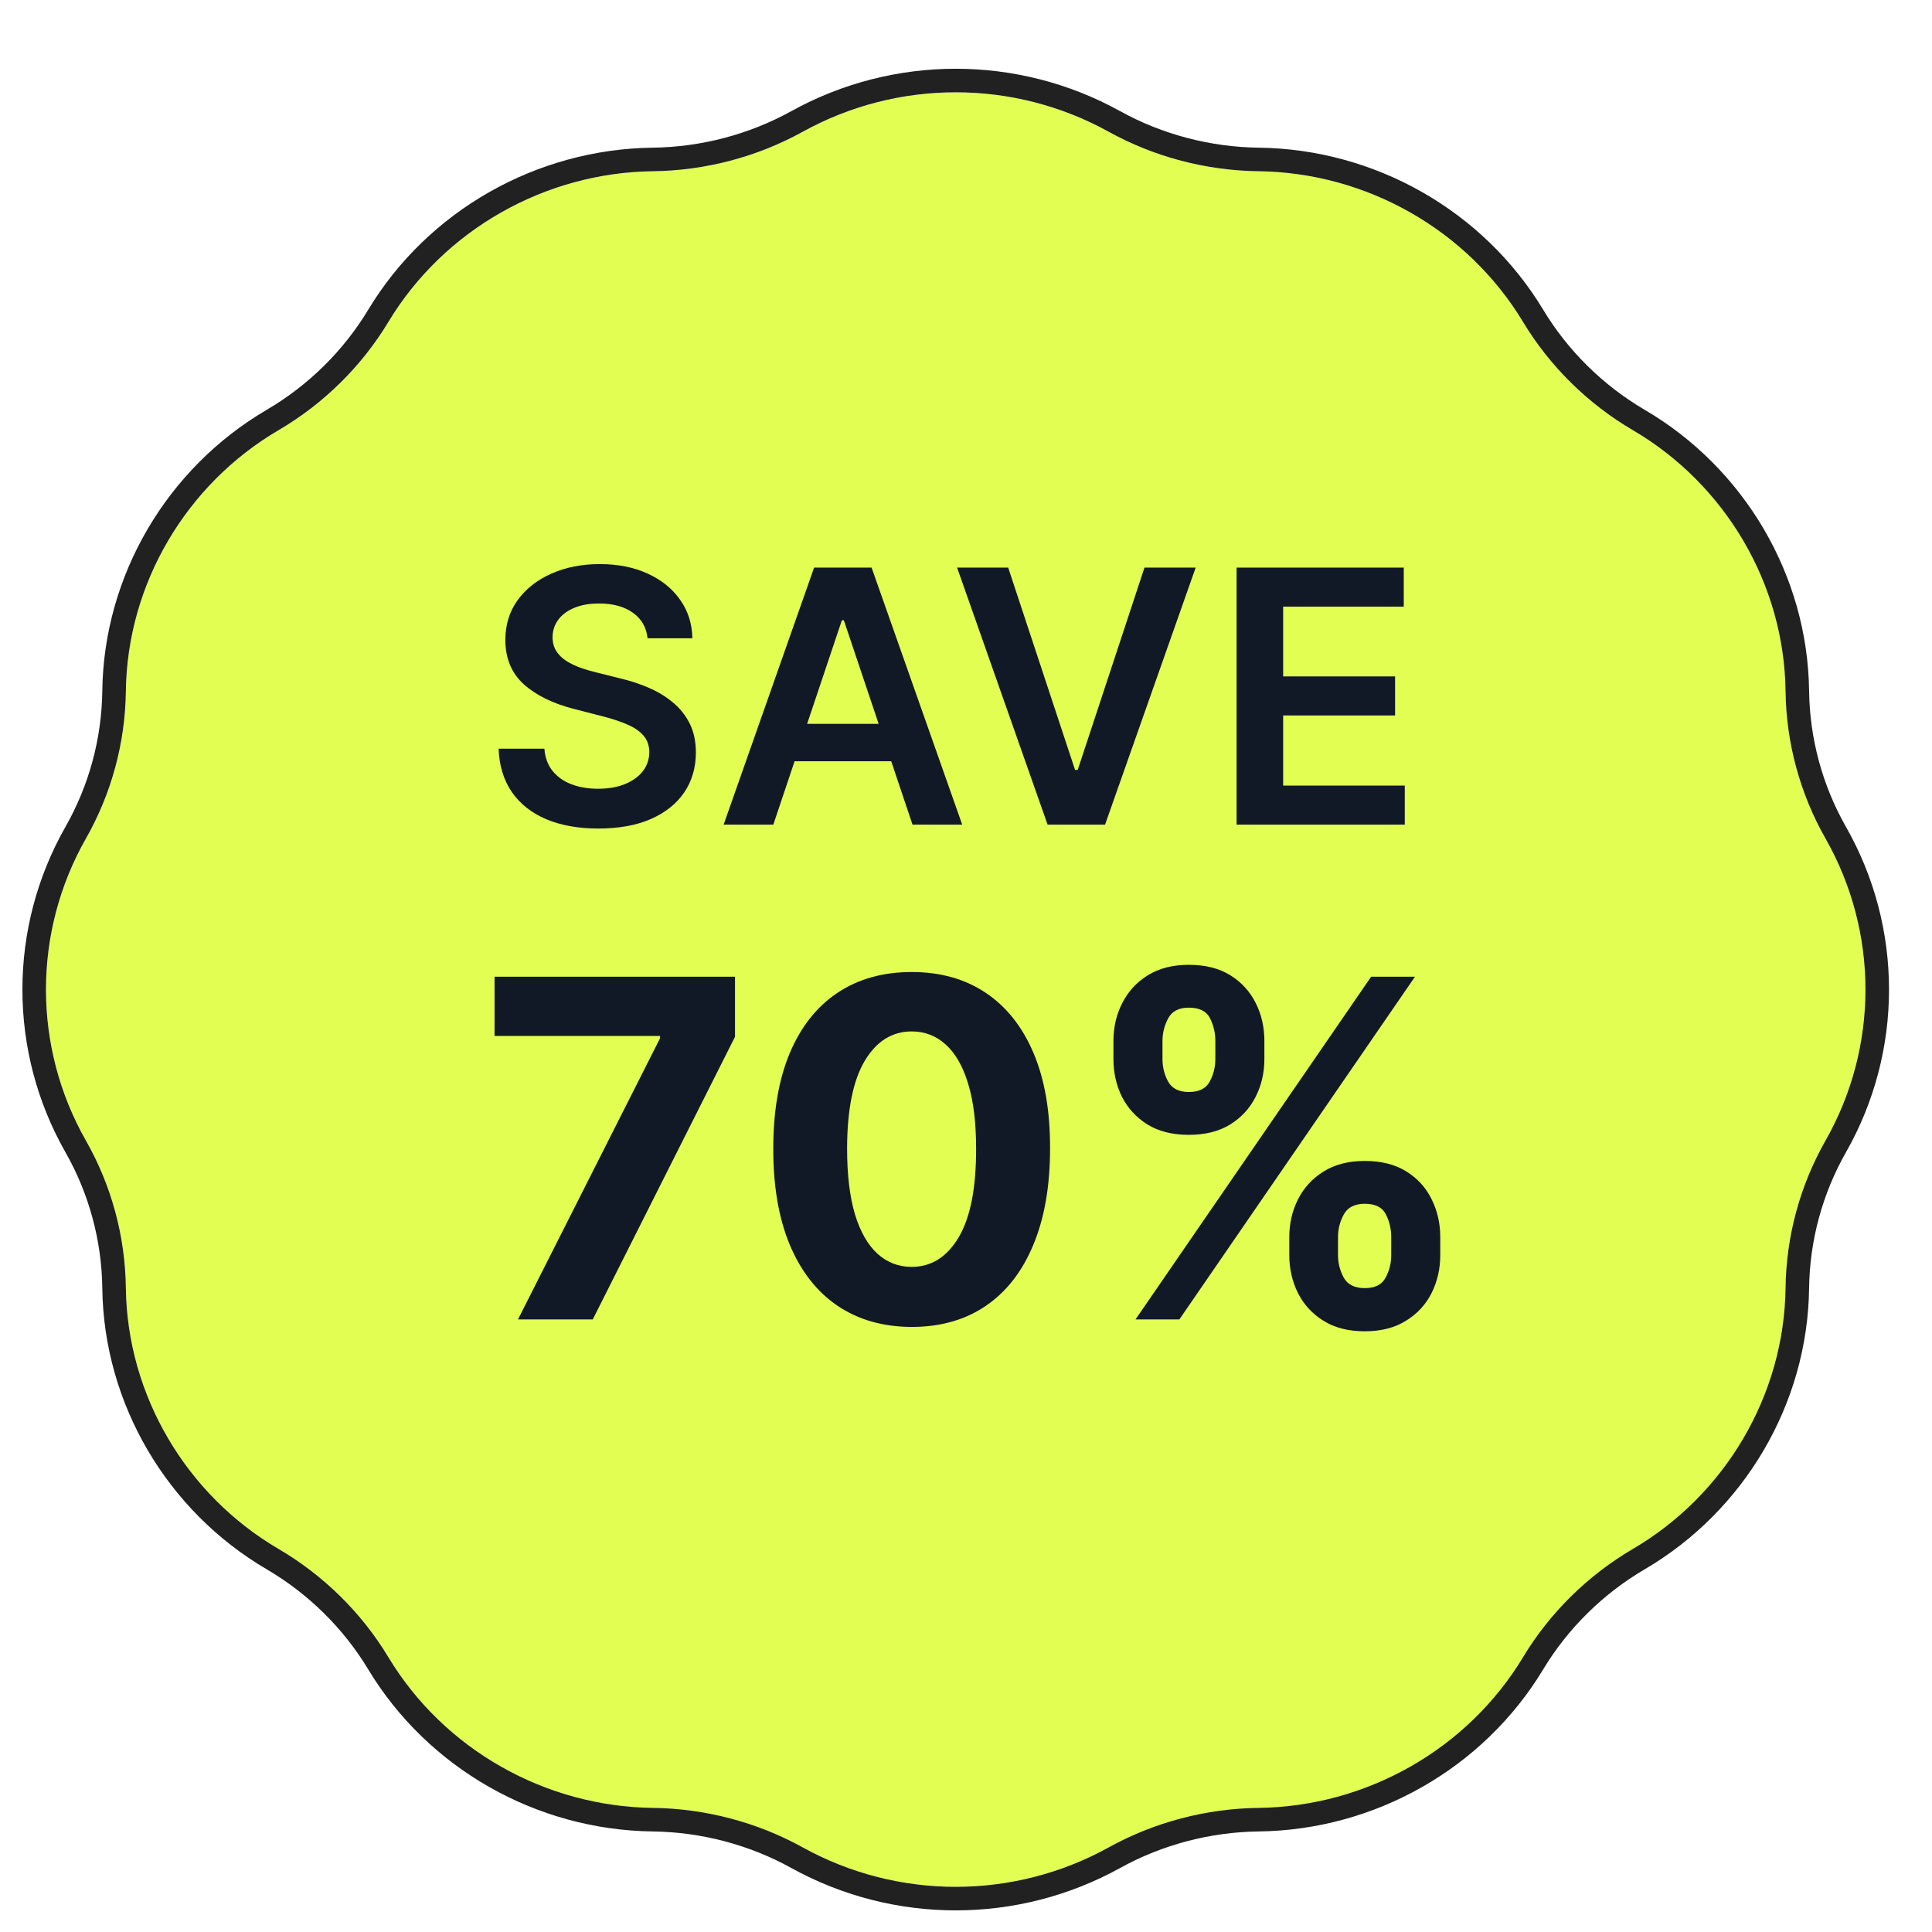 <svg width="82" height="82" viewBox="0 0 82 82" fill="none" xmlns="http://www.w3.org/2000/svg">
<g filter="url(#filter0_d_1974_16658)">
<path d="M34.066 3.594C38.107 1.359 43.02 1.359 47.061 3.594V3.594C48.997 4.665 51.203 5.241 53.416 5.268V5.268C57.99 5.324 62.285 7.749 64.645 11.668V11.668C65.781 13.553 67.401 15.144 69.301 16.256V16.256C73.229 18.557 75.727 22.786 75.784 27.338V27.338C75.812 29.531 76.395 31.682 77.48 33.588V33.588C79.741 37.564 79.741 42.436 77.48 46.412V46.412C76.395 48.318 75.812 50.469 75.784 52.662V52.662C75.727 57.214 73.229 61.443 69.301 63.744V63.744C67.401 64.856 65.781 66.447 64.645 68.332V68.332C62.285 72.251 57.99 74.676 53.416 74.732V74.732C51.203 74.759 48.997 75.335 47.061 76.406V76.406C43.02 78.641 38.107 78.641 34.066 76.406V76.406C32.13 75.335 29.924 74.759 27.711 74.732V74.732C23.137 74.676 18.842 72.251 16.482 68.332V68.332C15.346 66.447 13.725 64.856 11.826 63.744V63.744C7.898 61.443 5.399 57.214 5.342 52.662V52.662C5.315 50.469 4.732 48.318 3.647 46.412V46.412C1.386 42.436 1.386 37.564 3.647 33.588V33.588C4.732 31.682 5.315 29.531 5.342 27.338V27.338C5.399 22.786 7.898 18.557 11.826 16.256V16.256C13.725 15.144 15.346 13.553 16.482 11.668V11.668C18.842 7.749 23.137 5.324 27.711 5.268V5.268C29.924 5.241 32.13 4.665 34.066 3.594V3.594Z" fill="#E2FE52"/>
<path d="M33.824 3.157C31.961 4.187 29.836 4.742 27.705 4.768C22.96 4.826 18.504 7.341 16.053 11.41C14.961 13.223 13.402 14.754 11.573 15.825C7.497 18.213 4.902 22.602 4.842 27.332C4.816 29.44 4.255 31.509 3.213 33.341C0.864 37.47 0.864 42.53 3.213 46.659C4.255 48.491 4.816 50.56 4.842 52.668C4.902 57.398 7.497 61.787 11.573 64.175C13.402 65.246 14.961 66.777 16.053 68.59C18.504 72.659 22.96 75.174 27.705 75.232C29.836 75.258 31.961 75.813 33.824 76.844C38.016 79.162 43.111 79.162 47.303 76.844C49.166 75.813 51.291 75.258 53.422 75.232C58.167 75.174 62.622 72.659 65.073 68.59C66.166 66.777 67.725 65.246 69.553 64.175C73.63 61.787 76.225 57.398 76.284 52.668C76.311 50.56 76.872 48.491 77.914 46.659C80.263 42.53 80.263 37.47 77.914 33.341C76.872 31.509 76.311 29.44 76.284 27.332C76.225 22.602 73.63 18.213 69.553 15.825C67.725 14.754 66.166 13.223 65.073 11.41C62.622 7.341 58.167 4.826 53.422 4.768C51.291 4.742 49.166 4.187 47.303 3.157C43.111 0.838 38.016 0.838 33.824 3.157Z" stroke="#212121"/>
</g>
<path d="M52.485 35V24.091H59.58V25.747H54.461V28.709H59.212V30.366H54.461V33.343H59.623V35H52.485Z" fill="#121926"/>
<path d="M42.79 24.091L45.629 32.678H45.741L48.575 24.091H50.748L46.902 35H44.463L40.622 24.091H42.79Z" fill="#121926"/>
<path d="M32.822 35H30.713L34.553 24.091H36.993L40.839 35H38.73L35.816 26.328H35.731L32.822 35ZM32.892 30.723H38.644V32.31H32.892V30.723Z" fill="#121926"/>
<path d="M27.484 27.09C27.435 26.625 27.225 26.262 26.856 26.003C26.49 25.744 26.014 25.614 25.428 25.614C25.016 25.614 24.663 25.676 24.368 25.801C24.074 25.925 23.848 26.094 23.692 26.307C23.536 26.52 23.456 26.763 23.452 27.037C23.452 27.264 23.504 27.461 23.607 27.628C23.713 27.795 23.857 27.937 24.038 28.054C24.219 28.168 24.42 28.263 24.64 28.341C24.86 28.42 25.082 28.485 25.306 28.539L26.328 28.794C26.741 28.89 27.136 29.02 27.516 29.183C27.9 29.346 28.243 29.552 28.544 29.801C28.85 30.05 29.091 30.35 29.269 30.701C29.446 31.053 29.535 31.465 29.535 31.937C29.535 32.576 29.372 33.139 29.045 33.626C28.718 34.109 28.246 34.487 27.628 34.76C27.014 35.03 26.27 35.165 25.396 35.165C24.548 35.165 23.811 35.034 23.186 34.771C22.564 34.508 22.078 34.124 21.726 33.62C21.378 33.116 21.19 32.502 21.162 31.777H23.106C23.134 32.157 23.252 32.473 23.457 32.725C23.663 32.977 23.931 33.166 24.262 33.29C24.596 33.414 24.968 33.477 25.38 33.477C25.81 33.477 26.186 33.413 26.51 33.285C26.836 33.153 27.092 32.972 27.277 32.741C27.461 32.507 27.555 32.234 27.559 31.921C27.555 31.637 27.472 31.403 27.309 31.218C27.145 31.03 26.916 30.873 26.622 30.749C26.33 30.621 25.989 30.508 25.599 30.408L24.358 30.089C23.459 29.858 22.749 29.508 22.227 29.039C21.709 28.567 21.449 27.94 21.449 27.159C21.449 26.516 21.623 25.953 21.971 25.47C22.323 24.988 22.8 24.613 23.404 24.346C24.008 24.077 24.692 23.942 25.455 23.942C26.229 23.942 26.907 24.077 27.49 24.346C28.076 24.613 28.536 24.984 28.869 25.46C29.203 25.932 29.375 26.475 29.386 27.09H27.484Z" fill="#121926"/>
<path d="M54.722 53.273V52.506C54.722 51.923 54.845 51.388 55.092 50.901C55.343 50.408 55.705 50.015 56.178 49.721C56.657 49.423 57.239 49.274 57.925 49.274C58.621 49.274 59.206 49.421 59.68 49.714C60.158 50.008 60.518 50.401 60.759 50.893C61.005 51.381 61.129 51.919 61.129 52.506V53.273C61.129 53.855 61.005 54.392 60.759 54.885C60.513 55.373 60.151 55.763 59.673 56.057C59.194 56.355 58.612 56.504 57.925 56.504C57.229 56.504 56.645 56.355 56.171 56.057C55.698 55.763 55.338 55.373 55.092 54.885C54.845 54.392 54.722 53.855 54.722 53.273ZM56.789 52.506V53.273C56.789 53.609 56.87 53.926 57.031 54.224C57.196 54.523 57.495 54.672 57.925 54.672C58.356 54.672 58.65 54.525 58.806 54.231C58.967 53.938 59.048 53.618 59.048 53.273V52.506C59.048 52.16 58.972 51.838 58.82 51.54C58.669 51.241 58.37 51.092 57.925 51.092C57.499 51.092 57.203 51.241 57.038 51.54C56.872 51.838 56.789 52.16 56.789 52.506ZM47.258 44.949V44.182C47.258 43.595 47.383 43.057 47.634 42.569C47.885 42.077 48.247 41.684 48.721 41.391C49.199 41.097 49.777 40.95 50.454 40.95C51.155 40.95 51.742 41.097 52.215 41.391C52.689 41.684 53.048 42.077 53.295 42.569C53.541 43.057 53.664 43.595 53.664 44.182V44.949C53.664 45.536 53.539 46.073 53.288 46.561C53.041 47.049 52.679 47.439 52.201 47.733C51.727 48.022 51.145 48.166 50.454 48.166C49.763 48.166 49.178 48.019 48.7 47.726C48.226 47.428 47.866 47.037 47.62 46.554C47.379 46.066 47.258 45.531 47.258 44.949ZM49.339 44.182V44.949C49.339 45.294 49.419 45.614 49.58 45.908C49.746 46.201 50.037 46.348 50.454 46.348C50.889 46.348 51.185 46.201 51.342 45.908C51.503 45.614 51.583 45.294 51.583 44.949V44.182C51.583 43.836 51.507 43.514 51.356 43.216C51.204 42.917 50.904 42.768 50.454 42.768C50.032 42.768 49.741 42.92 49.58 43.223C49.419 43.526 49.339 43.846 49.339 44.182ZM48.195 56L58.195 41.455H60.056L50.056 56H48.195Z" fill="#121926"/>
<path d="M38.694 56.319C37.473 56.315 36.422 56.014 35.541 55.417C34.665 54.821 33.99 53.957 33.517 52.825C33.048 51.694 32.816 50.332 32.821 48.741C32.821 47.155 33.055 45.803 33.524 44.686C33.998 43.569 34.672 42.719 35.548 42.136C36.429 41.549 37.478 41.256 38.694 41.256C39.911 41.256 40.958 41.549 41.834 42.136C42.714 42.723 43.391 43.576 43.865 44.693C44.338 45.806 44.573 47.155 44.568 48.741C44.568 50.337 44.331 51.701 43.858 52.832C43.389 53.964 42.717 54.828 41.841 55.425C40.965 56.021 39.916 56.319 38.694 56.319ZM38.694 53.77C39.528 53.77 40.193 53.351 40.69 52.513C41.187 51.675 41.434 50.417 41.429 48.741C41.429 47.638 41.315 46.72 41.088 45.986C40.865 45.252 40.548 44.7 40.136 44.331C39.729 43.962 39.248 43.777 38.694 43.777C37.866 43.777 37.203 44.191 36.706 45.02C36.209 45.848 35.958 47.089 35.953 48.741C35.953 49.859 36.064 50.792 36.287 51.54C36.514 52.283 36.834 52.842 37.246 53.216C37.657 53.585 38.141 53.77 38.694 53.77Z" fill="#121926"/>
<path d="M21.985 56L28.014 44.068V43.969H20.99V41.454H31.196V44.004L25.159 56H21.985Z" fill="#121926"/>
<defs>
<filter id="filter0_d_1974_16658" x="0.951" y="0.917" width="79.224" height="80.165" filterUnits="userSpaceOnUse" color-interpolation-filters="sRGB">
<feFlood flood-opacity="0" result="BackgroundImageFix"/>
<feColorMatrix in="SourceAlpha" type="matrix" values="0 0 0 0 0 0 0 0 0 0 0 0 0 0 0 0 0 0 127 0" result="hardAlpha"/>
<feOffset dy="2"/>
<feComposite in2="hardAlpha" operator="out"/>
<feColorMatrix type="matrix" values="0 0 0 0 0.129 0 0 0 0 0.129 0 0 0 0 0.129 0 0 0 1 0"/>
<feBlend mode="normal" in2="BackgroundImageFix" result="effect1_dropShadow_1974_16658"/>
<feBlend mode="normal" in="SourceGraphic" in2="effect1_dropShadow_1974_16658" result="shape"/>
</filter>
</defs>
</svg>
